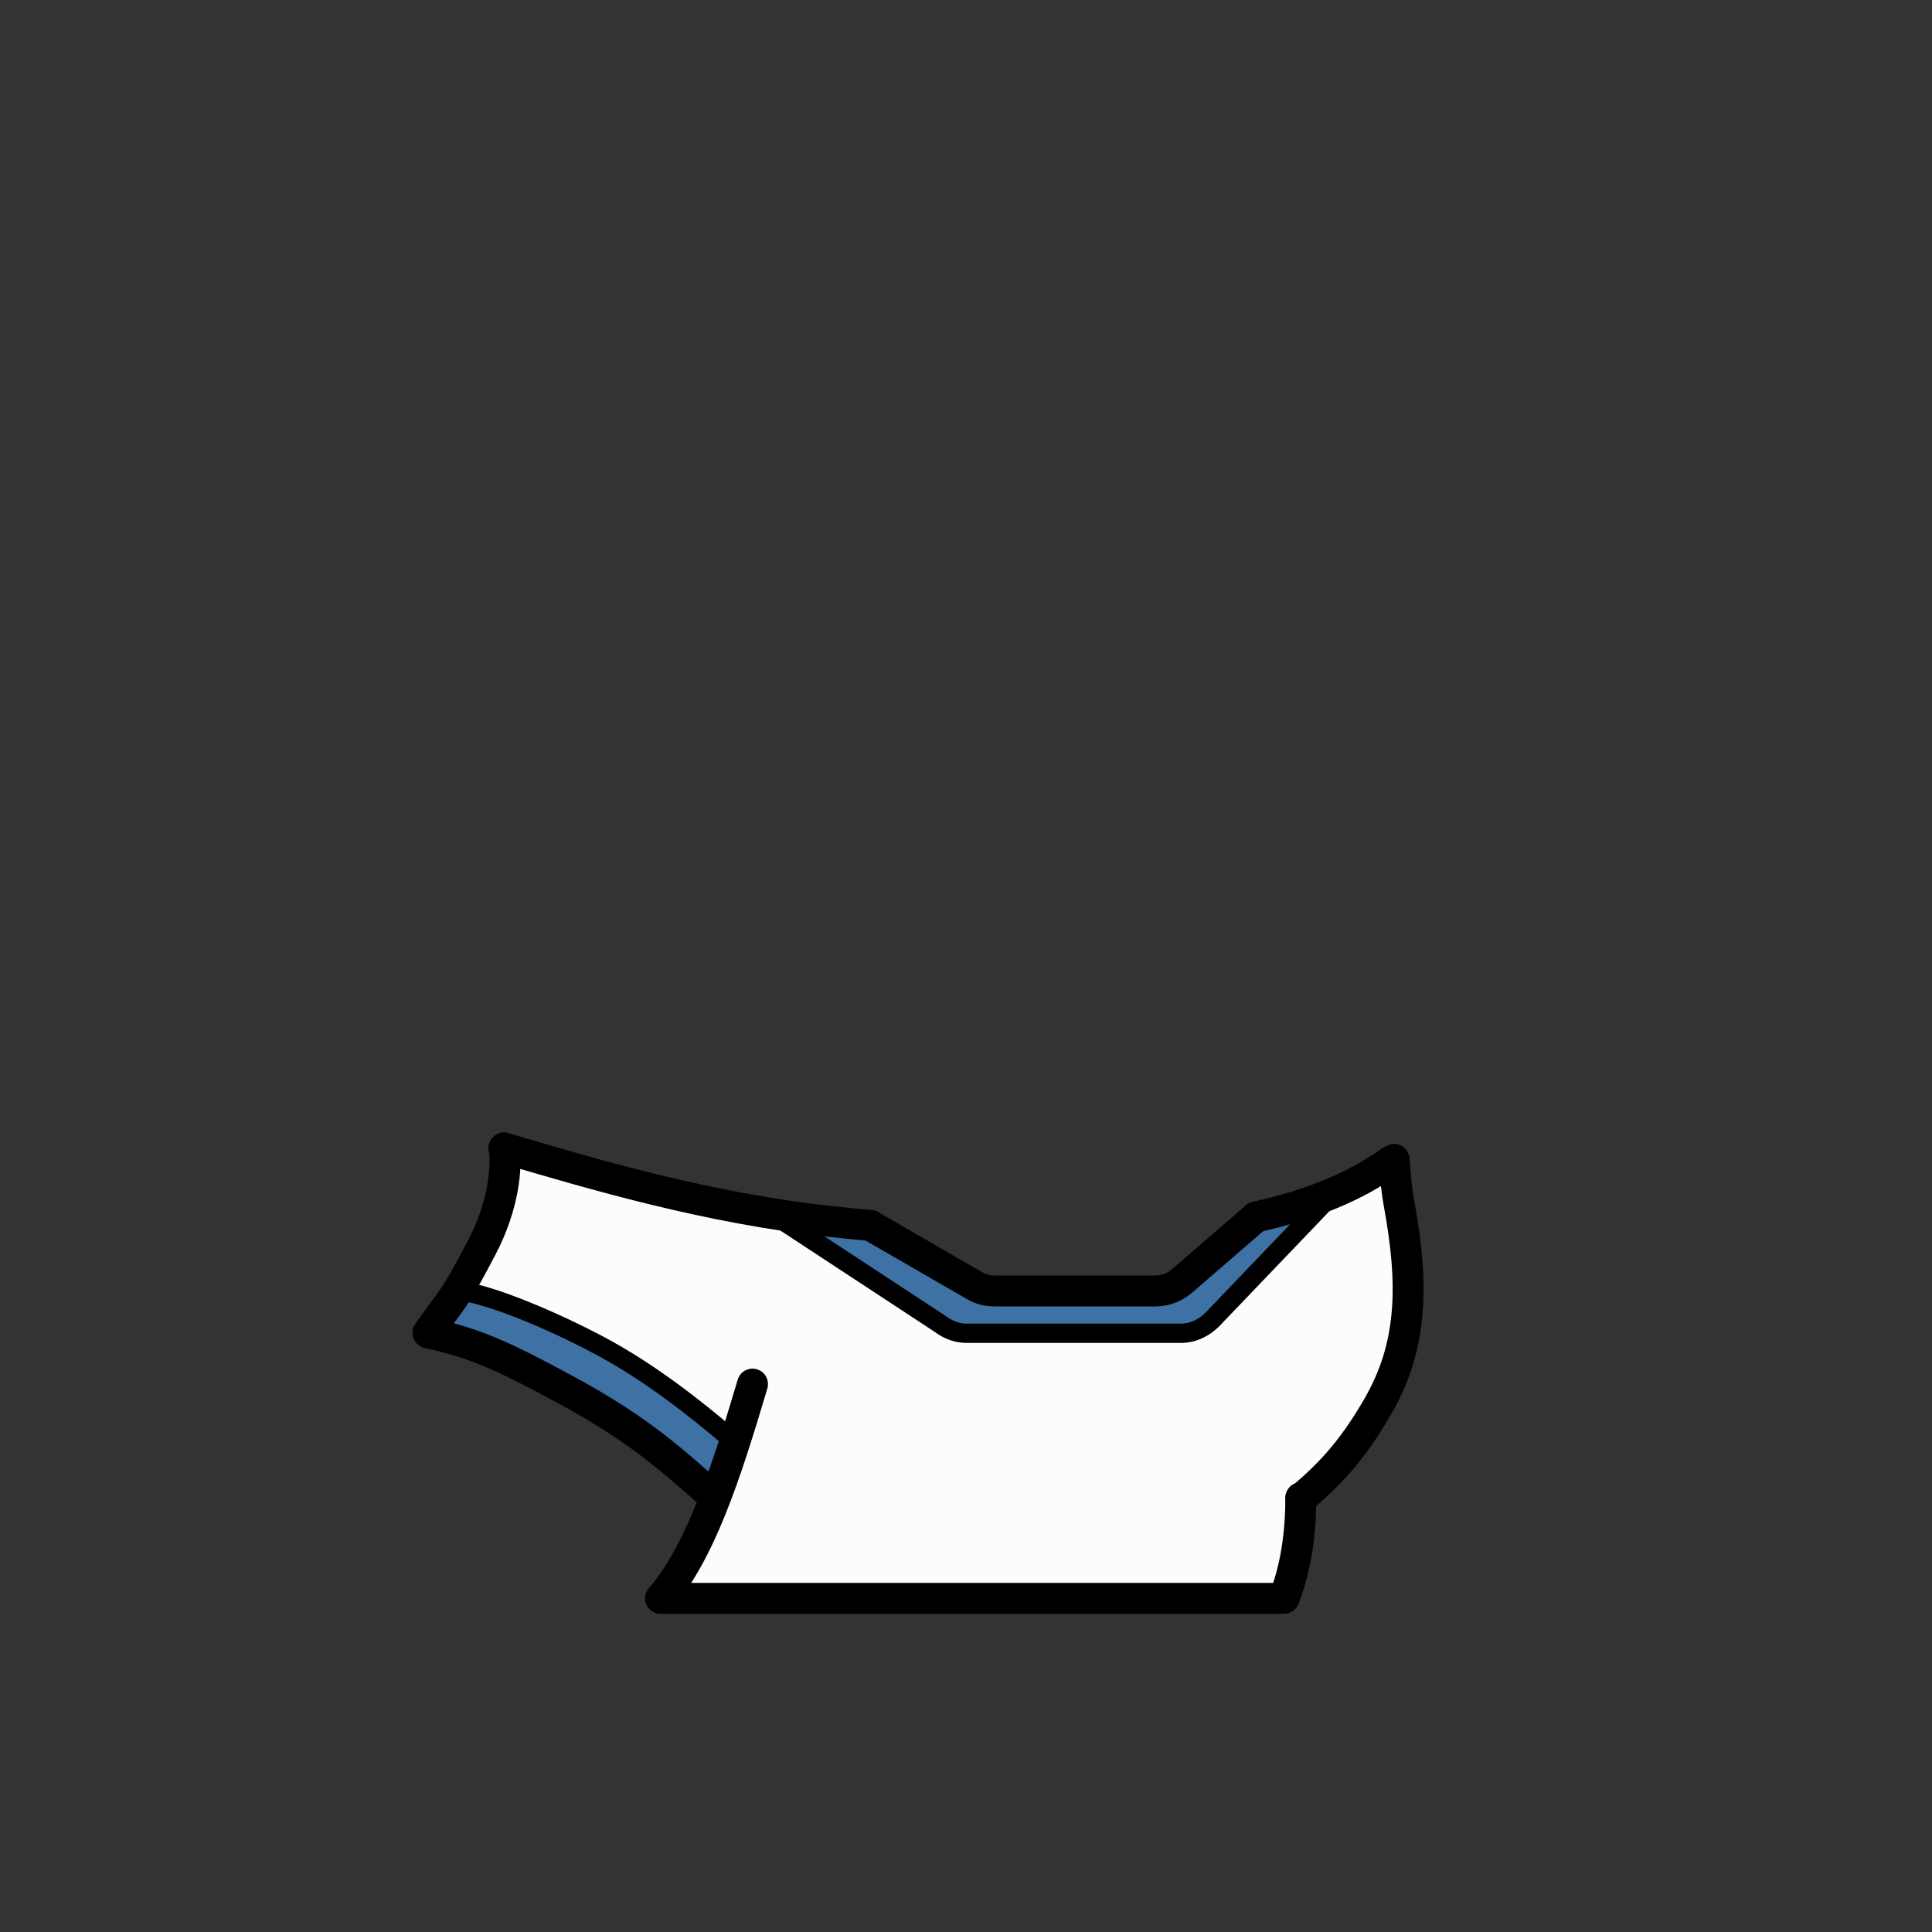 <?xml version="1.0" encoding="utf-8"?>
<!-- Generator: Adobe Illustrator 27.2.0, SVG Export Plug-In . SVG Version: 6.00 Build 0)  -->
<svg version="1.1" id="_エステティシャン" xmlns="http://www.w3.org/2000/svg" xmlns:xlink="http://www.w3.org/1999/xlink"
	 x="0px" y="0px" viewBox="0 0 1000 1000" style="enable-background:new 0 0 1000 1000;" xml:space="preserve">
<rect x="0" y="0" width="1000" height="1000" fill="#333333" stroke="none"/>
<style type="text/css">
	.clothes-st0{fill:#FCFCFC;}
	.clothes-st1{fill:#3E72A4;}
</style>
<g id="_着彩_1">
	<polygon class="clothes-st0" points="372.1,775.2 350.8,815.3 354.9,827.3 664.6,827.3 673.3,787 
		673.3,775.2 706.5,738.8 724.9,700.1 728.1,643.8 719.8,604.3 646,630.8 606,666.6 
		507.8,668.2 454.2,634.1 376.1,624 313.4,609.3 266.6,595.9 257.8,597.4 
		255.3,632.4 221.8,690 295.9,722.6 345.1,753.7 	"/>
	<polygon class="clothes-st1" points="249.2,670.6 237,668 223.8,686.7 230,693.6 277.1,711 315.6,732.6 
		345.1,753.7 366.7,775.2 374.1,764.8 380.7,745.1 356.7,727 322.3,703.3 
		288.3,685.5 268.3,677.1 	"/>
	<polygon class="clothes-st1" points="435.2,651.5 495.7,690 615.1,690 682.8,625.1 676.4,622.6 
		643.7,635.2 606,666.6 504.5,666.6 457.8,634.9 414.4,630.3 412.8,636.8 	"/>
</g>
<g id="_線画">
	<path d="M341.896,835.3c-1.852,0-3.712-0.64-5.224-1.944c-3.345-2.887-3.715-7.938-0.828-11.283
		c19.644-22.755,32.961-64.046,45.986-107.947c1.256-4.236,5.711-6.646,9.945-5.395
		c4.236,1.257,6.651,5.71,5.394,9.945c-14.058,47.385-27.464,88.658-49.214,113.852
		C346.374,834.36,344.141,835.3,341.896,835.3z"/>
	<path d="M221.493,697.801c-1.601,0-3.217-0.479-4.622-1.476c-3.604-2.557-4.453-7.551-1.896-11.154
		c3.501-4.936,6.084-8.431,8.159-11.239c6.343-8.583,8.047-10.891,19.087-31.858
		c11.103-21.067,11.908-39.685,10.783-46.586c-0.711-4.36,2.248-8.472,6.608-9.183
		c4.356-0.715,8.472,2.248,9.183,6.608c1.899,11.646-0.214,33.46-12.418,56.616
		c-11.605,22.042-13.638,24.794-20.375,33.911c-2.034,2.753-4.565,6.179-7.978,10.988
		C226.465,696.627,223.998,697.801,221.493,697.801z"/>
	<path d="M673.304,783.8c-2.268,0-4.52-0.958-6.103-2.822c-2.859-3.368-2.447-8.417,0.921-11.276
		c14.294-12.136,25.008-23.331,37.473-44.641c9.044-15.416,13.646-30.318,14.926-48.328
		c1.025-14.67-0.328-31.077-4.389-53.188c-0.954-5.188-1.775-12.669-2.512-22.869
		c-0.317-4.407,2.997-8.237,7.403-8.556c4.416-0.311,8.236,2.996,8.556,7.403
		c0.684,9.478,1.454,16.586,2.289,21.13c4.314,23.487,5.736,41.13,4.612,57.204
		c-1.465,20.602-6.732,37.65-17.08,55.29c-13.551,23.168-25.706,35.831-40.923,48.751
		C676.974,783.176,675.134,783.8,673.304,783.8z"/>
	<path d="M450.509,642.3c-0.235,0-0.473-0.01-0.712-0.031c-6.762-0.596-13.629-1.289-20.993-2.118
		c-63.794-6.811-124.559-24.785-168.927-37.91l-1.247-0.368c-4.237-1.254-6.656-5.704-5.402-9.941
		c1.253-4.236,5.704-6.654,9.94-5.402l1.247,0.369c43.78,12.951,103.739,30.688,166.133,37.348
		c7.281,0.82,14.021,1.501,20.653,2.086c4.401,0.388,7.655,4.271,7.267,8.672
		C458.102,639.165,454.61,642.3,450.509,642.3z"/>
	<path d="M650.092,637.902c-3.667,0-6.973-2.538-7.802-6.267c-0.958-4.312,1.761-8.586,6.074-9.545
		c27.78-6.174,49.614-15.193,66.75-27.575c3.584-2.588,8.583-1.782,11.17,1.799
		c2.588,3.581,1.782,8.582-1.799,11.17c-18.937,13.683-42.701,23.569-72.65,30.226
		C651.251,637.84,650.667,637.902,650.092,637.902z"/>
	<path d="M664.6,835.3H342.3c-4.418,0-8-3.582-8-8s3.582-8,8-8H659
		c4.182-12.644,6.3-27.457,6.3-44.1c0-4.418,3.582-8,8-8s8,3.582,8,8
		c0,20.074-2.86,37.937-8.503,53.091c-0.014,0.037-0.027,0.073-0.041,0.109l-0.7,1.8
		C670.859,833.274,667.898,835.3,664.6,835.3z"/>
	<path d="M376.698,748.3c-1.143,0-2.291-0.39-3.231-1.187c-15.469-13.114-39.08-32.173-65.417-46.2
		c-31.853-16.922-58.719-26.25-70.199-27.755c-2.738-0.359-4.667-2.87-4.308-5.608
		c0.359-2.737,2.872-4.662,5.607-4.308c17.61,2.31,50.495,16.569,73.596,28.842
		c27.191,14.482,51.368,33.989,67.188,47.402c2.106,1.785,2.366,4.94,0.581,7.047
		C379.525,747.699,378.116,748.3,376.698,748.3z"/>
	<path d="M369.997,783.2c-1.87,0-3.747-0.651-5.265-1.979c-1.763-1.543-3.504-3.075-5.237-4.602
		c-18.439-16.233-35.855-31.567-70.39-50.176c-31.62-17.149-46.016-23.687-68.986-28.622
		c-4.32-0.928-7.069-5.183-6.141-9.502c0.928-4.319,5.184-7.072,9.502-6.141
		c24.892,5.349,40.118,12.229,73.233,30.189c36.126,19.467,54.209,35.387,73.354,52.242
		c1.721,1.516,3.45,3.037,5.2,4.569c3.325,2.909,3.662,7.964,0.752,11.289
		C374.439,782.275,372.224,783.2,369.997,783.2z"/>
	<path d="M598.1,676.2H514.7c-5.04,0-9.956-1.308-14.217-3.782l-53.985-31.191
		c-3.825-2.21-5.135-7.104-2.924-10.929c2.21-3.827,7.104-5.135,10.929-2.925l54,31.2
		c1.864,1.082,3.945,1.627,6.198,1.627h83.399c3.022,0,5.896-1.068,8.311-3.089l38.456-33.262
		c3.344-2.892,8.395-2.522,11.284,0.817c2.891,3.342,2.524,8.394-0.817,11.284l-38.5,33.3
		c-0.026,0.022-0.053,0.046-0.08,0.068C611.484,673.757,604.859,676.2,598.1,676.2z"/>
	<path d="M611.2,695.1H500.3c-5.789,0-11.483-1.973-16.477-5.708l-88.967-58.412
		c-2.309-1.516-2.951-4.615-1.436-6.924c1.516-2.31,4.616-2.952,6.924-1.436l89.1,58.5
		c0.093,0.061,0.184,0.125,0.272,0.191c3.276,2.479,6.936,3.788,10.584,3.788H611.2
		c5.179,0,10.068-2.454,14.141-7.097c0.048-0.055,0.097-0.108,0.147-0.161l63-65.8
		c1.908-1.994,5.074-2.063,7.069-0.153c1.994,1.909,2.063,5.074,0.153,7.069l-62.927,65.724
		C626.854,691.401,619.192,695.1,611.2,695.1z"/>
</g>
</svg>
